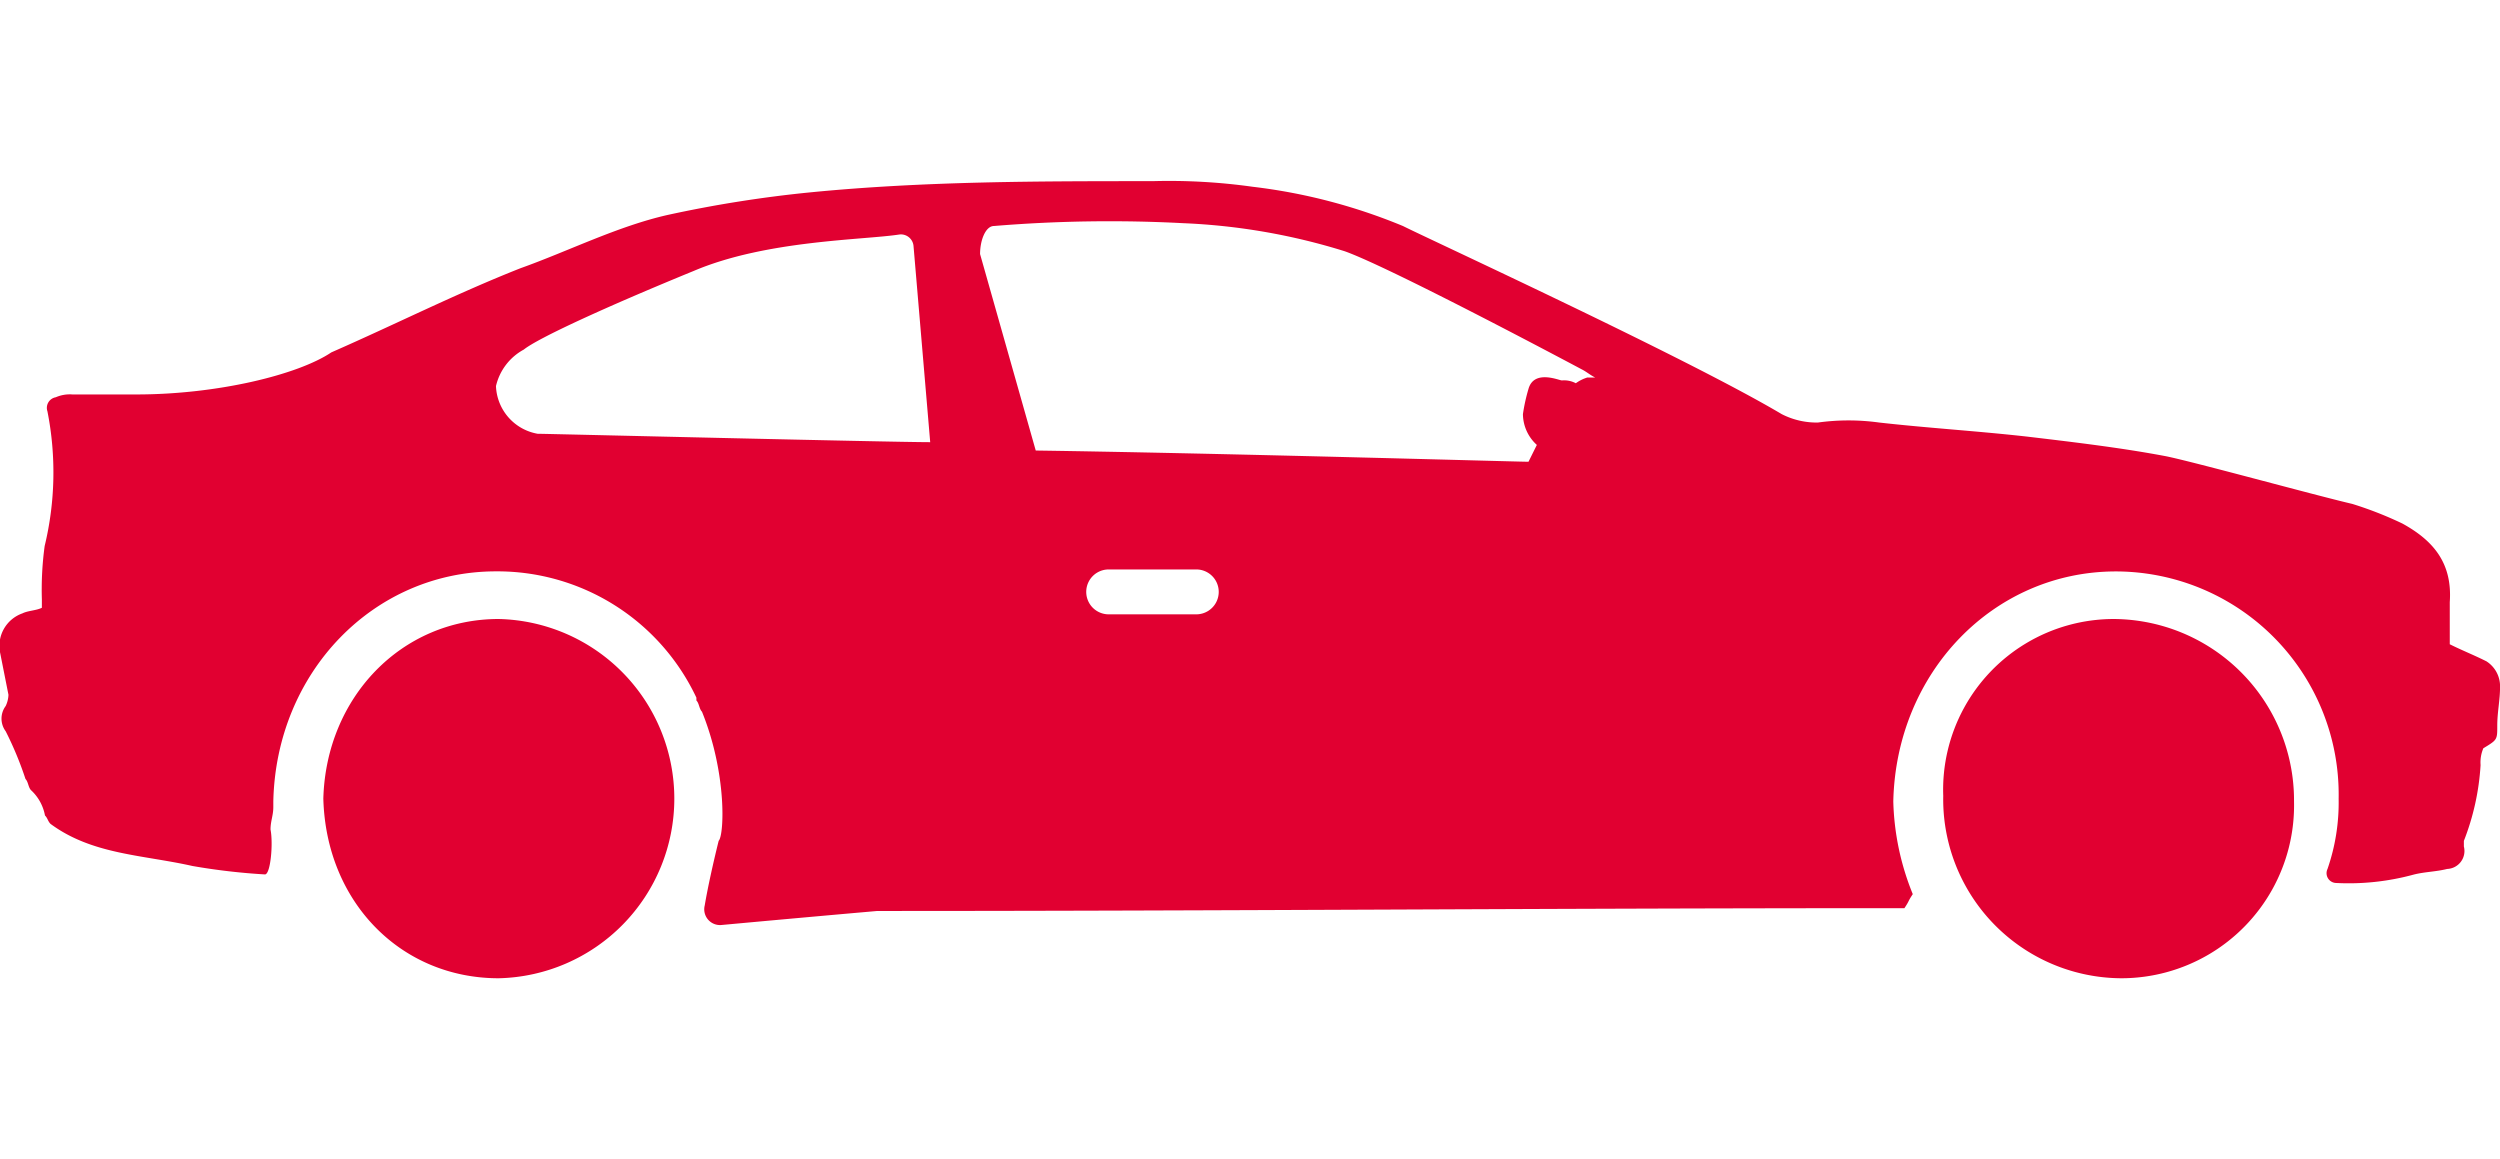 <svg xmlns="http://www.w3.org/2000/svg" width="138" height="64" viewBox="0 0 138 44">
  <defs>
    <style>
      .cls-1 {
        fill: #e10031;
        fill-rule: evenodd;
      }
    </style>
  </defs>
  <path id="ic_segment_automotive.svg" class="cls-1" d="M544.643,334.169a10.009,10.009,0,0,1,9.987,10.07A9.542,9.542,0,0,1,545.1,354a9.879,9.879,0,0,1-9.833-10.07A9.425,9.425,0,0,1,544.643,334.169Zm-89.116,0a9.918,9.918,0,0,1,0,19.831c-5.377,0-9.526-4.183-9.679-9.916C446,338.507,450.15,334.169,455.527,334.169Zm109.7,2.324c-0.615-.31-1.383-0.62-2-0.93v-2.324c0.154-2.169-.922-3.408-2.612-4.338a20.4,20.4,0,0,0-2.765-1.084c-2-.465-8.758-2.324-10.295-2.634-2.458-.465-5.07-0.775-7.682-1.085-2.766-.309-5.378-0.464-8.143-0.774a12.335,12.335,0,0,0-3.381,0,4.223,4.223,0,0,1-2-.465c-5.224-3.1-19.36-9.606-20.9-10.38a31.19,31.19,0,0,0-8.3-2.169,33.114,33.114,0,0,0-5.531-.31c-6.3,0-12.6,0-18.9.619a68.576,68.576,0,0,0-7.836,1.24c-2.766.62-5.531,2.014-8.143,2.944-3.534,1.394-6.915,3.1-10.448,4.648-1.844,1.239-6.3,2.323-10.756,2.323h-3.534a1.936,1.936,0,0,0-.922.155,0.593,0.593,0,0,0-.461.775,17.347,17.347,0,0,1-.153,7.437,17.888,17.888,0,0,0-.154,2.943v0.465c-0.307.155-.768,0.155-1.075,0.31a1.9,1.9,0,0,0-1.23,2.169q0.231,1.162.461,2.324a1.562,1.562,0,0,1-.153.62,1.167,1.167,0,0,0,0,1.394A18.944,18.944,0,0,1,429.407,343c0.154,0.155.154,0.465,0.308,0.62a2.527,2.527,0,0,1,.768,1.394c0.153,0.155.153,0.31,0.307,0.465,2.305,1.7,5.07,1.7,7.836,2.324a35.051,35.051,0,0,0,4,.465c0.307,0,.461-1.7.307-2.479,0-.465.154-0.775,0.154-1.24v-0.31c0.154-7.126,5.531-12.7,12.292-12.7a12.139,12.139,0,0,1,11.062,6.972v0.155c0.154,0.155.154,0.465,0.308,0.62,1.383,3.408,1.229,6.817.922,7.126-0.308,1.24-.615,2.634-0.769,3.564a0.87,0.87,0,0,0,.922,1.084c1.69-.155,5.071-0.465,8.6-0.774,18.9,0,37.644-.155,56.7-0.155,0.308-.465.154-0.31,0.461-0.775a14.5,14.5,0,0,1-1.075-5.113c0.154-7.126,5.531-12.7,12.292-12.7a12.317,12.317,0,0,1,12.291,12.549,11.2,11.2,0,0,1-.614,3.874,0.541,0.541,0,0,0,.461.774,13.614,13.614,0,0,0,4.3-.464c0.615-.155,1.229-0.155,1.844-0.31a0.992,0.992,0,0,0,.922-1.24v-0.31a13.688,13.688,0,0,0,.922-4.183,1.985,1.985,0,0,1,.153-0.929c0.768-.465.768-0.465,0.768-1.24s0.154-1.394.154-2.169A1.63,1.63,0,0,0,565.232,336.493ZM457.678,323.944a2.78,2.78,0,0,1-2.3-2.634,3.084,3.084,0,0,1,1.536-2.014c0.768-.62,4.456-2.324,9.373-4.338,4-1.705,9.372-1.705,11.37-2.015a0.7,0.7,0,0,1,.768.62l0.922,10.845C477.192,324.408,458.139,323.944,457.678,323.944Zm36.392,9.967h-4.906a1.239,1.239,0,0,1,0-2.477h4.906A1.239,1.239,0,0,1,494.07,333.911ZM515.6,320.845a2.173,2.173,0,0,0-.615.31,1.374,1.374,0,0,0-.768-0.155c-0.154,0-1.537-.62-1.844.465a9.942,9.942,0,0,0-.307,1.394,2.314,2.314,0,0,0,.768,1.7l-0.461.93c-0.615,0-16.594-.465-27.2-0.62l-3.073-10.845c0-.775.308-1.549,0.769-1.549a77.567,77.567,0,0,1,10.448-.155,34.668,34.668,0,0,1,8.911,1.549c2.612,0.93,13.06,6.507,13.06,6.507,0.308,0.155.461,0.31,0.769,0.465H515.6Z" transform="translate(-428 -310)"/>
</svg>
